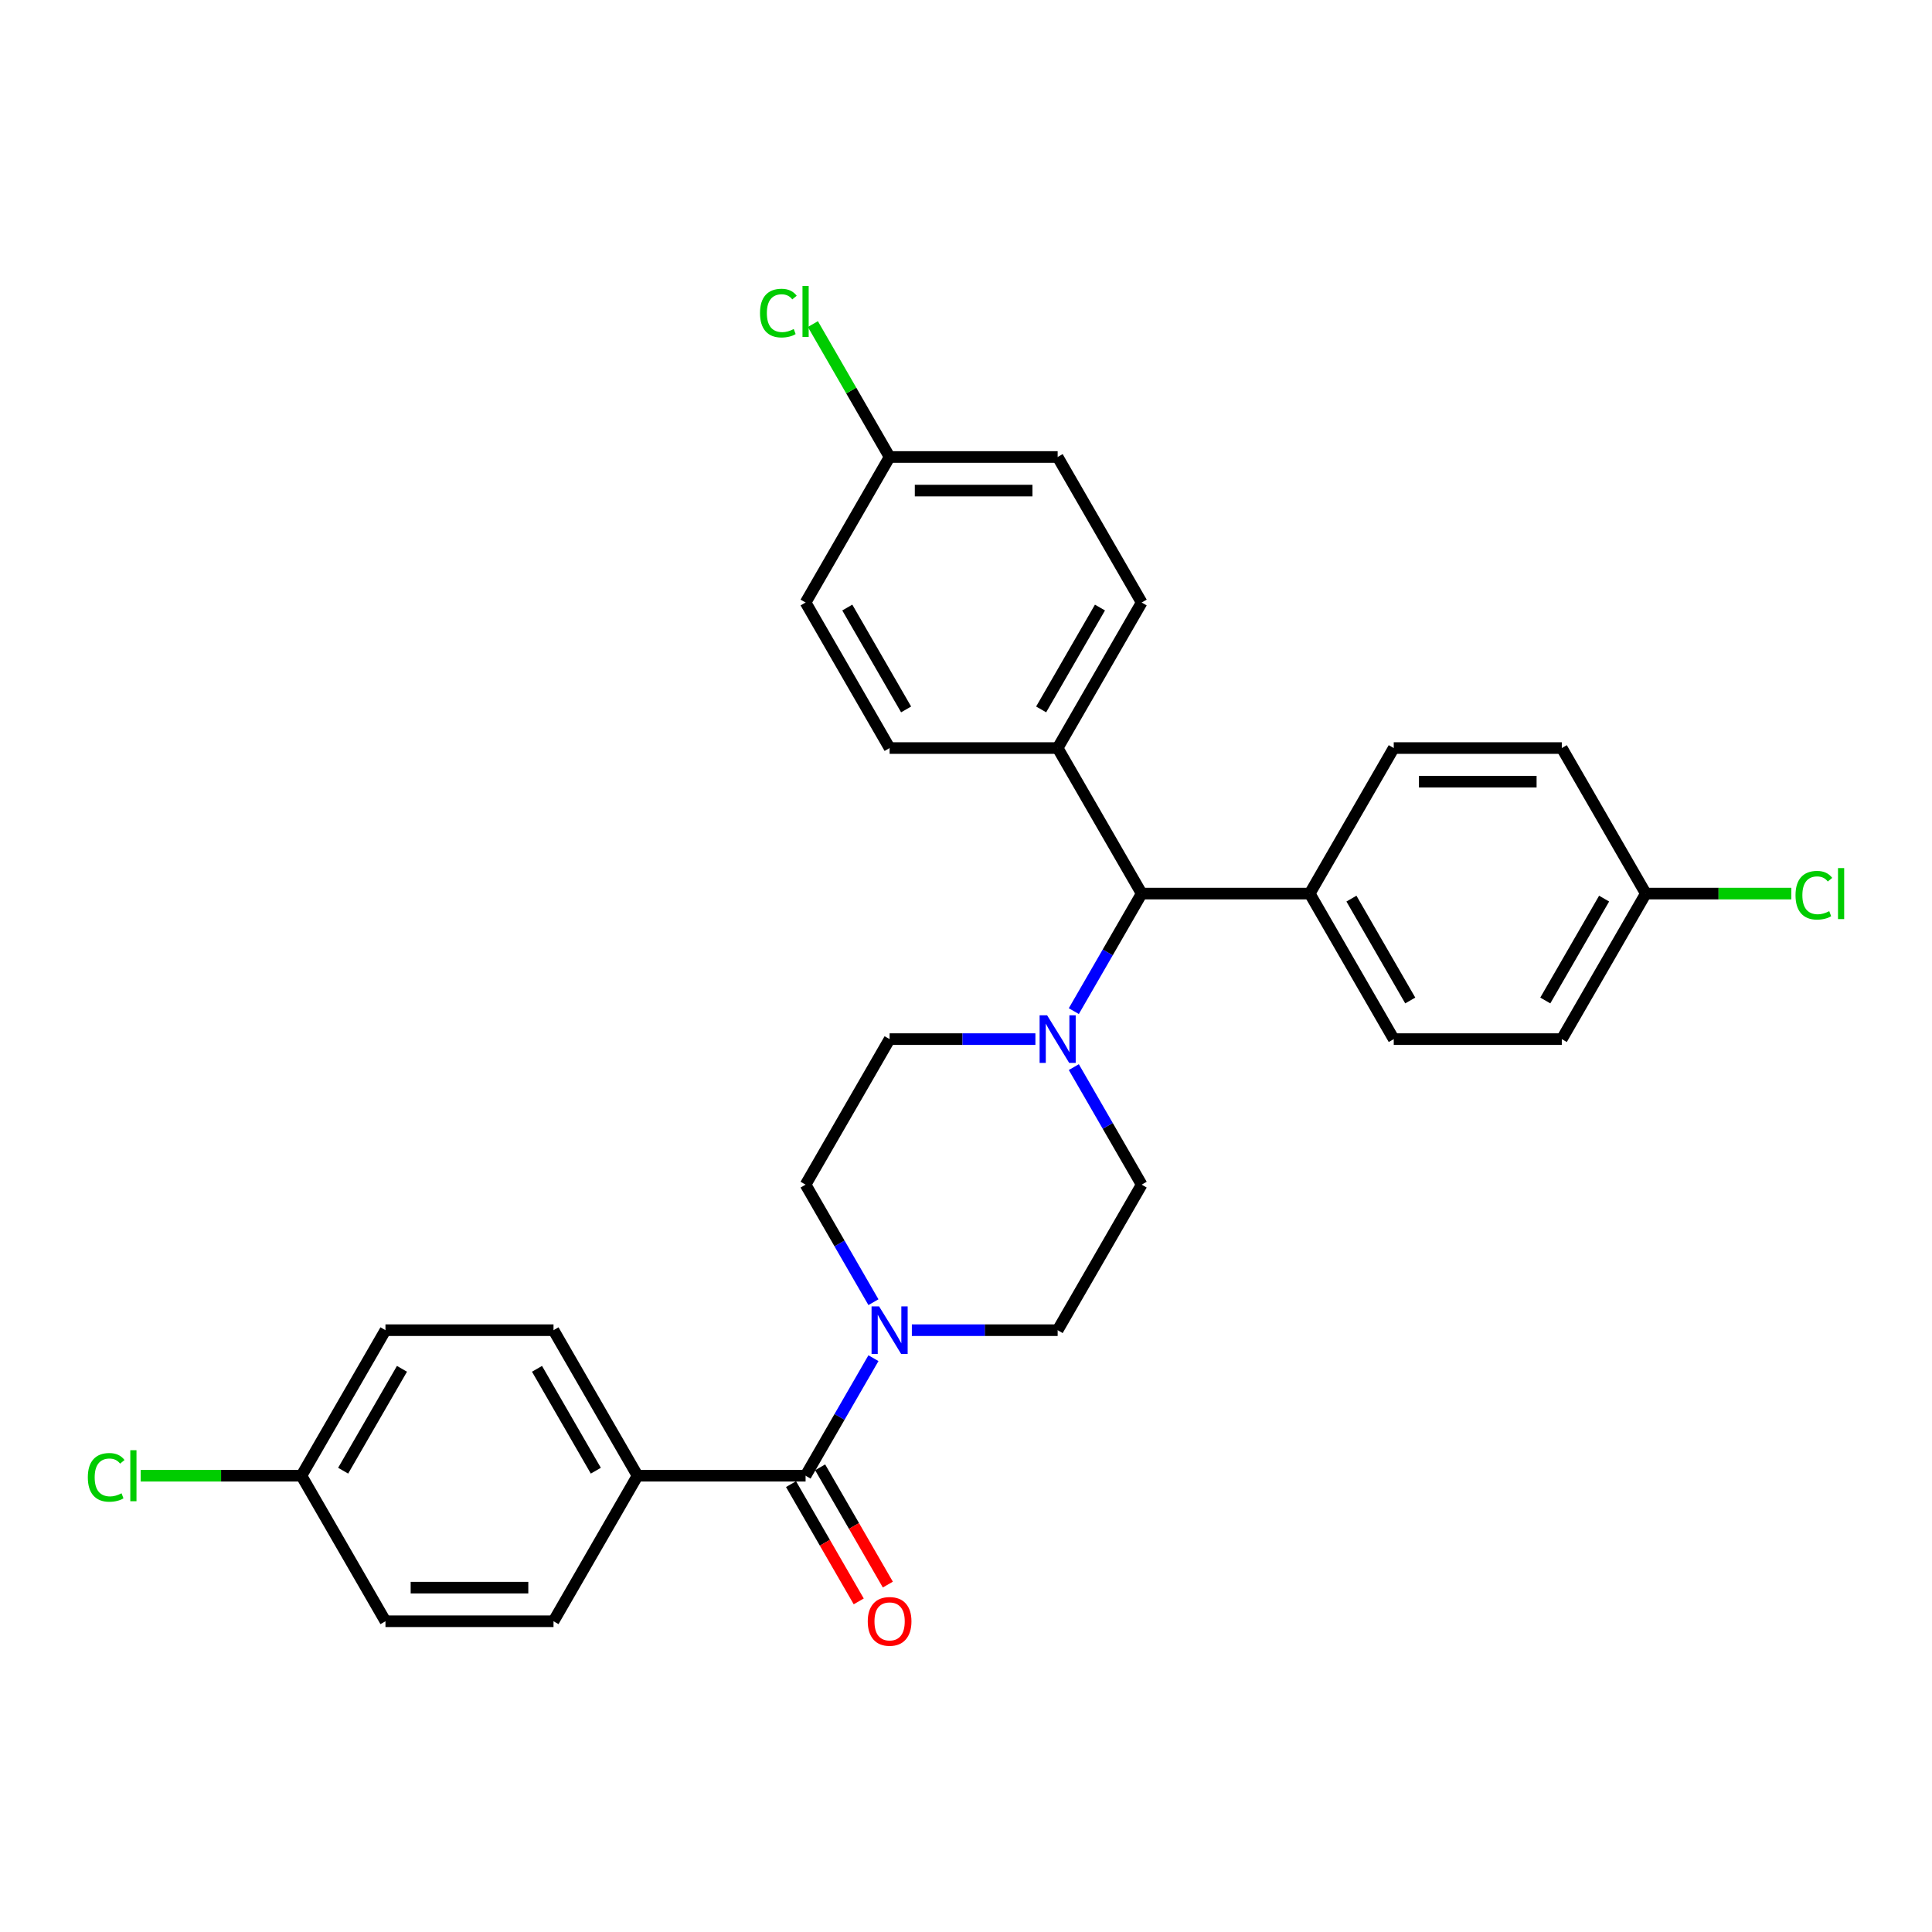 <?xml version='1.0' encoding='iso-8859-1'?>
<svg version='1.1' baseProfile='full'
              xmlns='http://www.w3.org/2000/svg'
                      xmlns:rdkit='http://www.rdkit.org/xml'
                      xmlns:xlink='http://www.w3.org/1999/xlink'
                  xml:space='preserve'
width='1000px' height='1000px' viewBox='0 0 1000 1000'>
<!-- END OF HEADER -->
<rect style='opacity:1.0;fill:#FFFFFF;stroke:none' width='1000' height='1000' x='0' y='0'> </rect>
<path class='bond-0' d='M 590.93,613.174 L 547.439,688.502' style='fill:none;fill-rule:evenodd;stroke:#000000;stroke-width:6px;stroke-linecap:butt;stroke-linejoin:miter;stroke-opacity:1' />
<path class='bond-1' d='M 590.93,613.174 L 573.368,582.756' style='fill:none;fill-rule:evenodd;stroke:#000000;stroke-width:6px;stroke-linecap:butt;stroke-linejoin:miter;stroke-opacity:1' />
<path class='bond-1' d='M 573.368,582.756 L 555.806,552.338' style='fill:none;fill-rule:evenodd;stroke:#0000FF;stroke-width:6px;stroke-linecap:butt;stroke-linejoin:miter;stroke-opacity:1' />
<path class='bond-2' d='M 547.439,688.502 L 509.707,688.502' style='fill:none;fill-rule:evenodd;stroke:#000000;stroke-width:6px;stroke-linecap:butt;stroke-linejoin:miter;stroke-opacity:1' />
<path class='bond-2' d='M 509.707,688.502 L 471.975,688.502' style='fill:none;fill-rule:evenodd;stroke:#0000FF;stroke-width:6px;stroke-linecap:butt;stroke-linejoin:miter;stroke-opacity:1' />
<path class='bond-3' d='M 452.092,674.011 L 434.53,643.593' style='fill:none;fill-rule:evenodd;stroke:#0000FF;stroke-width:6px;stroke-linecap:butt;stroke-linejoin:miter;stroke-opacity:1' />
<path class='bond-3' d='M 434.53,643.593 L 416.968,613.174' style='fill:none;fill-rule:evenodd;stroke:#000000;stroke-width:6px;stroke-linecap:butt;stroke-linejoin:miter;stroke-opacity:1' />
<path class='bond-4' d='M 452.092,702.993 L 434.53,733.412' style='fill:none;fill-rule:evenodd;stroke:#0000FF;stroke-width:6px;stroke-linecap:butt;stroke-linejoin:miter;stroke-opacity:1' />
<path class='bond-4' d='M 434.53,733.412 L 416.968,763.83' style='fill:none;fill-rule:evenodd;stroke:#000000;stroke-width:6px;stroke-linecap:butt;stroke-linejoin:miter;stroke-opacity:1' />
<path class='bond-5' d='M 416.968,613.174 L 460.458,537.847' style='fill:none;fill-rule:evenodd;stroke:#000000;stroke-width:6px;stroke-linecap:butt;stroke-linejoin:miter;stroke-opacity:1' />
<path class='bond-6' d='M 460.458,537.847 L 498.191,537.847' style='fill:none;fill-rule:evenodd;stroke:#000000;stroke-width:6px;stroke-linecap:butt;stroke-linejoin:miter;stroke-opacity:1' />
<path class='bond-6' d='M 498.191,537.847 L 535.923,537.847' style='fill:none;fill-rule:evenodd;stroke:#0000FF;stroke-width:6px;stroke-linecap:butt;stroke-linejoin:miter;stroke-opacity:1' />
<path class='bond-7' d='M 555.806,523.356 L 573.368,492.937' style='fill:none;fill-rule:evenodd;stroke:#0000FF;stroke-width:6px;stroke-linecap:butt;stroke-linejoin:miter;stroke-opacity:1' />
<path class='bond-7' d='M 573.368,492.937 L 590.93,462.519' style='fill:none;fill-rule:evenodd;stroke:#000000;stroke-width:6px;stroke-linecap:butt;stroke-linejoin:miter;stroke-opacity:1' />
<path class='bond-8' d='M 409.435,768.179 L 426.957,798.528' style='fill:none;fill-rule:evenodd;stroke:#000000;stroke-width:6px;stroke-linecap:butt;stroke-linejoin:miter;stroke-opacity:1' />
<path class='bond-8' d='M 426.957,798.528 L 444.479,828.877' style='fill:none;fill-rule:evenodd;stroke:#FF0000;stroke-width:6px;stroke-linecap:butt;stroke-linejoin:miter;stroke-opacity:1' />
<path class='bond-8' d='M 424.501,759.481 L 442.023,789.83' style='fill:none;fill-rule:evenodd;stroke:#000000;stroke-width:6px;stroke-linecap:butt;stroke-linejoin:miter;stroke-opacity:1' />
<path class='bond-8' d='M 442.023,789.83 L 459.544,820.178' style='fill:none;fill-rule:evenodd;stroke:#FF0000;stroke-width:6px;stroke-linecap:butt;stroke-linejoin:miter;stroke-opacity:1' />
<path class='bond-9' d='M 416.968,763.83 L 329.987,763.83' style='fill:none;fill-rule:evenodd;stroke:#000000;stroke-width:6px;stroke-linecap:butt;stroke-linejoin:miter;stroke-opacity:1' />
<path class='bond-10' d='M 590.93,462.519 L 677.911,462.519' style='fill:none;fill-rule:evenodd;stroke:#000000;stroke-width:6px;stroke-linecap:butt;stroke-linejoin:miter;stroke-opacity:1' />
<path class='bond-11' d='M 590.93,462.519 L 547.439,387.191' style='fill:none;fill-rule:evenodd;stroke:#000000;stroke-width:6px;stroke-linecap:butt;stroke-linejoin:miter;stroke-opacity:1' />
<path class='bond-12' d='M 677.911,462.519 L 721.402,537.847' style='fill:none;fill-rule:evenodd;stroke:#000000;stroke-width:6px;stroke-linecap:butt;stroke-linejoin:miter;stroke-opacity:1' />
<path class='bond-12' d='M 699.5,465.12 L 729.943,517.849' style='fill:none;fill-rule:evenodd;stroke:#000000;stroke-width:6px;stroke-linecap:butt;stroke-linejoin:miter;stroke-opacity:1' />
<path class='bond-13' d='M 677.911,462.519 L 721.402,387.191' style='fill:none;fill-rule:evenodd;stroke:#000000;stroke-width:6px;stroke-linecap:butt;stroke-linejoin:miter;stroke-opacity:1' />
<path class='bond-14' d='M 547.439,387.191 L 590.93,311.863' style='fill:none;fill-rule:evenodd;stroke:#000000;stroke-width:6px;stroke-linecap:butt;stroke-linejoin:miter;stroke-opacity:1' />
<path class='bond-14' d='M 538.897,367.194 L 569.341,314.464' style='fill:none;fill-rule:evenodd;stroke:#000000;stroke-width:6px;stroke-linecap:butt;stroke-linejoin:miter;stroke-opacity:1' />
<path class='bond-15' d='M 547.439,387.191 L 460.458,387.191' style='fill:none;fill-rule:evenodd;stroke:#000000;stroke-width:6px;stroke-linecap:butt;stroke-linejoin:miter;stroke-opacity:1' />
<path class='bond-16' d='M 590.93,311.863 L 547.439,236.535' style='fill:none;fill-rule:evenodd;stroke:#000000;stroke-width:6px;stroke-linecap:butt;stroke-linejoin:miter;stroke-opacity:1' />
<path class='bond-17' d='M 547.439,236.535 L 460.458,236.535' style='fill:none;fill-rule:evenodd;stroke:#000000;stroke-width:6px;stroke-linecap:butt;stroke-linejoin:miter;stroke-opacity:1' />
<path class='bond-17' d='M 534.392,253.932 L 473.506,253.932' style='fill:none;fill-rule:evenodd;stroke:#000000;stroke-width:6px;stroke-linecap:butt;stroke-linejoin:miter;stroke-opacity:1' />
<path class='bond-18' d='M 460.458,236.535 L 416.968,311.863' style='fill:none;fill-rule:evenodd;stroke:#000000;stroke-width:6px;stroke-linecap:butt;stroke-linejoin:miter;stroke-opacity:1' />
<path class='bond-19' d='M 460.458,236.535 L 440.601,202.141' style='fill:none;fill-rule:evenodd;stroke:#000000;stroke-width:6px;stroke-linecap:butt;stroke-linejoin:miter;stroke-opacity:1' />
<path class='bond-19' d='M 440.601,202.141 L 420.743,167.746' style='fill:none;fill-rule:evenodd;stroke:#00CC00;stroke-width:6px;stroke-linecap:butt;stroke-linejoin:miter;stroke-opacity:1' />
<path class='bond-20' d='M 416.968,311.863 L 460.458,387.191' style='fill:none;fill-rule:evenodd;stroke:#000000;stroke-width:6px;stroke-linecap:butt;stroke-linejoin:miter;stroke-opacity:1' />
<path class='bond-20' d='M 438.557,314.464 L 469,367.194' style='fill:none;fill-rule:evenodd;stroke:#000000;stroke-width:6px;stroke-linecap:butt;stroke-linejoin:miter;stroke-opacity:1' />
<path class='bond-21' d='M 721.402,537.847 L 808.383,537.847' style='fill:none;fill-rule:evenodd;stroke:#000000;stroke-width:6px;stroke-linecap:butt;stroke-linejoin:miter;stroke-opacity:1' />
<path class='bond-22' d='M 808.383,537.847 L 851.873,462.519' style='fill:none;fill-rule:evenodd;stroke:#000000;stroke-width:6px;stroke-linecap:butt;stroke-linejoin:miter;stroke-opacity:1' />
<path class='bond-22' d='M 799.841,517.849 L 830.284,465.12' style='fill:none;fill-rule:evenodd;stroke:#000000;stroke-width:6px;stroke-linecap:butt;stroke-linejoin:miter;stroke-opacity:1' />
<path class='bond-23' d='M 851.873,462.519 L 808.383,387.191' style='fill:none;fill-rule:evenodd;stroke:#000000;stroke-width:6px;stroke-linecap:butt;stroke-linejoin:miter;stroke-opacity:1' />
<path class='bond-24' d='M 851.873,462.519 L 889.527,462.519' style='fill:none;fill-rule:evenodd;stroke:#000000;stroke-width:6px;stroke-linecap:butt;stroke-linejoin:miter;stroke-opacity:1' />
<path class='bond-24' d='M 889.527,462.519 L 927.181,462.519' style='fill:none;fill-rule:evenodd;stroke:#00CC00;stroke-width:6px;stroke-linecap:butt;stroke-linejoin:miter;stroke-opacity:1' />
<path class='bond-25' d='M 808.383,387.191 L 721.402,387.191' style='fill:none;fill-rule:evenodd;stroke:#000000;stroke-width:6px;stroke-linecap:butt;stroke-linejoin:miter;stroke-opacity:1' />
<path class='bond-25' d='M 795.335,404.587 L 734.449,404.587' style='fill:none;fill-rule:evenodd;stroke:#000000;stroke-width:6px;stroke-linecap:butt;stroke-linejoin:miter;stroke-opacity:1' />
<path class='bond-26' d='M 329.987,763.83 L 286.496,688.502' style='fill:none;fill-rule:evenodd;stroke:#000000;stroke-width:6px;stroke-linecap:butt;stroke-linejoin:miter;stroke-opacity:1' />
<path class='bond-26' d='M 308.398,761.229 L 277.954,708.499' style='fill:none;fill-rule:evenodd;stroke:#000000;stroke-width:6px;stroke-linecap:butt;stroke-linejoin:miter;stroke-opacity:1' />
<path class='bond-27' d='M 329.987,763.83 L 286.496,839.158' style='fill:none;fill-rule:evenodd;stroke:#000000;stroke-width:6px;stroke-linecap:butt;stroke-linejoin:miter;stroke-opacity:1' />
<path class='bond-28' d='M 286.496,688.502 L 199.515,688.502' style='fill:none;fill-rule:evenodd;stroke:#000000;stroke-width:6px;stroke-linecap:butt;stroke-linejoin:miter;stroke-opacity:1' />
<path class='bond-29' d='M 286.496,839.158 L 199.515,839.158' style='fill:none;fill-rule:evenodd;stroke:#000000;stroke-width:6px;stroke-linecap:butt;stroke-linejoin:miter;stroke-opacity:1' />
<path class='bond-29' d='M 273.449,821.761 L 212.562,821.761' style='fill:none;fill-rule:evenodd;stroke:#000000;stroke-width:6px;stroke-linecap:butt;stroke-linejoin:miter;stroke-opacity:1' />
<path class='bond-30' d='M 199.515,688.502 L 156.025,763.83' style='fill:none;fill-rule:evenodd;stroke:#000000;stroke-width:6px;stroke-linecap:butt;stroke-linejoin:miter;stroke-opacity:1' />
<path class='bond-30' d='M 208.057,708.499 L 177.614,761.229' style='fill:none;fill-rule:evenodd;stroke:#000000;stroke-width:6px;stroke-linecap:butt;stroke-linejoin:miter;stroke-opacity:1' />
<path class='bond-31' d='M 199.515,839.158 L 156.025,763.83' style='fill:none;fill-rule:evenodd;stroke:#000000;stroke-width:6px;stroke-linecap:butt;stroke-linejoin:miter;stroke-opacity:1' />
<path class='bond-32' d='M 156.025,763.83 L 114.422,763.83' style='fill:none;fill-rule:evenodd;stroke:#000000;stroke-width:6px;stroke-linecap:butt;stroke-linejoin:miter;stroke-opacity:1' />
<path class='bond-32' d='M 114.422,763.83 L 72.819,763.83' style='fill:none;fill-rule:evenodd;stroke:#00CC00;stroke-width:6px;stroke-linecap:butt;stroke-linejoin:miter;stroke-opacity:1' />
<path  class='atom-2' d='M 455.013 676.186
L 463.085 689.233
Q 463.885 690.52, 465.173 692.851
Q 466.46 695.182, 466.53 695.321
L 466.53 676.186
L 469.8 676.186
L 469.8 700.819
L 466.425 700.819
L 457.762 686.554
Q 456.753 684.884, 455.674 682.97
Q 454.631 681.057, 454.318 680.465
L 454.318 700.819
L 451.117 700.819
L 451.117 676.186
L 455.013 676.186
' fill='#0000FF'/>
<path  class='atom-5' d='M 541.994 525.53
L 550.066 538.577
Q 550.867 539.865, 552.154 542.196
Q 553.441 544.527, 553.511 544.666
L 553.511 525.53
L 556.781 525.53
L 556.781 550.163
L 553.406 550.163
L 544.743 535.898
Q 543.734 534.228, 542.655 532.315
Q 541.612 530.401, 541.299 529.81
L 541.299 550.163
L 538.098 550.163
L 538.098 525.53
L 541.994 525.53
' fill='#0000FF'/>
<path  class='atom-7' d='M 449.151 839.227
Q 449.151 833.313, 452.073 830.007
Q 454.996 826.702, 460.458 826.702
Q 465.921 826.702, 468.843 830.007
Q 471.766 833.313, 471.766 839.227
Q 471.766 845.212, 468.809 848.621
Q 465.851 851.996, 460.458 851.996
Q 455.031 851.996, 452.073 848.621
Q 449.151 845.246, 449.151 839.227
M 460.458 849.213
Q 464.216 849.213, 466.234 846.708
Q 468.287 844.168, 468.287 839.227
Q 468.287 834.391, 466.234 831.956
Q 464.216 829.485, 460.458 829.485
Q 456.701 829.485, 454.648 831.921
Q 452.63 834.356, 452.63 839.227
Q 452.63 844.203, 454.648 846.708
Q 456.701 849.213, 460.458 849.213
' fill='#FF0000'/>
<path  class='atom-21' d='M 929.356 463.371
Q 929.356 457.248, 932.209 454.047
Q 935.096 450.811, 940.559 450.811
Q 945.639 450.811, 948.352 454.395
L 946.056 456.274
Q 944.073 453.664, 940.559 453.664
Q 936.836 453.664, 934.853 456.169
Q 932.905 458.639, 932.905 463.371
Q 932.905 468.242, 934.923 470.747
Q 936.975 473.252, 940.942 473.252
Q 943.655 473.252, 946.822 471.617
L 947.796 474.226
Q 946.508 475.061, 944.56 475.549
Q 942.612 476.036, 940.455 476.036
Q 935.096 476.036, 932.209 472.765
Q 929.356 469.495, 929.356 463.371
' fill='#00CC00'/>
<path  class='atom-21' d='M 951.345 449.315
L 954.545 449.315
L 954.545 475.722
L 951.345 475.722
L 951.345 449.315
' fill='#00CC00'/>
<path  class='atom-22' d='M 393.379 162.06
Q 393.379 155.937, 396.232 152.736
Q 399.119 149.5, 404.582 149.5
Q 409.662 149.5, 412.375 153.084
L 410.079 154.962
Q 408.096 152.353, 404.582 152.353
Q 400.859 152.353, 398.876 154.858
Q 396.927 157.328, 396.927 162.06
Q 396.927 166.931, 398.945 169.436
Q 400.998 171.941, 404.965 171.941
Q 407.678 171.941, 410.844 170.306
L 411.819 172.915
Q 410.531 173.75, 408.583 174.237
Q 406.635 174.725, 404.477 174.725
Q 399.119 174.725, 396.232 171.454
Q 393.379 168.184, 393.379 162.06
' fill='#00CC00'/>
<path  class='atom-22' d='M 415.367 148.004
L 418.568 148.004
L 418.568 174.411
L 415.367 174.411
L 415.367 148.004
' fill='#00CC00'/>
<path  class='atom-29' d='M 45.455 764.682
Q 45.455 758.559, 48.307 755.358
Q 51.195 752.122, 56.658 752.122
Q 61.737 752.122, 64.451 755.706
L 62.155 757.585
Q 60.172 754.975, 56.658 754.975
Q 52.935 754.975, 50.952 757.48
Q 49.003 759.951, 49.003 764.682
Q 49.003 769.553, 51.021 772.058
Q 53.074 774.563, 57.04 774.563
Q 59.754 774.563, 62.92 772.928
L 63.895 775.538
Q 62.607 776.373, 60.659 776.86
Q 58.711 777.347, 56.553 777.347
Q 51.195 777.347, 48.307 774.076
Q 45.455 770.806, 45.455 764.682
' fill='#00CC00'/>
<path  class='atom-29' d='M 67.443 750.626
L 70.644 750.626
L 70.644 777.034
L 67.443 777.034
L 67.443 750.626
' fill='#00CC00'/>
</svg>
